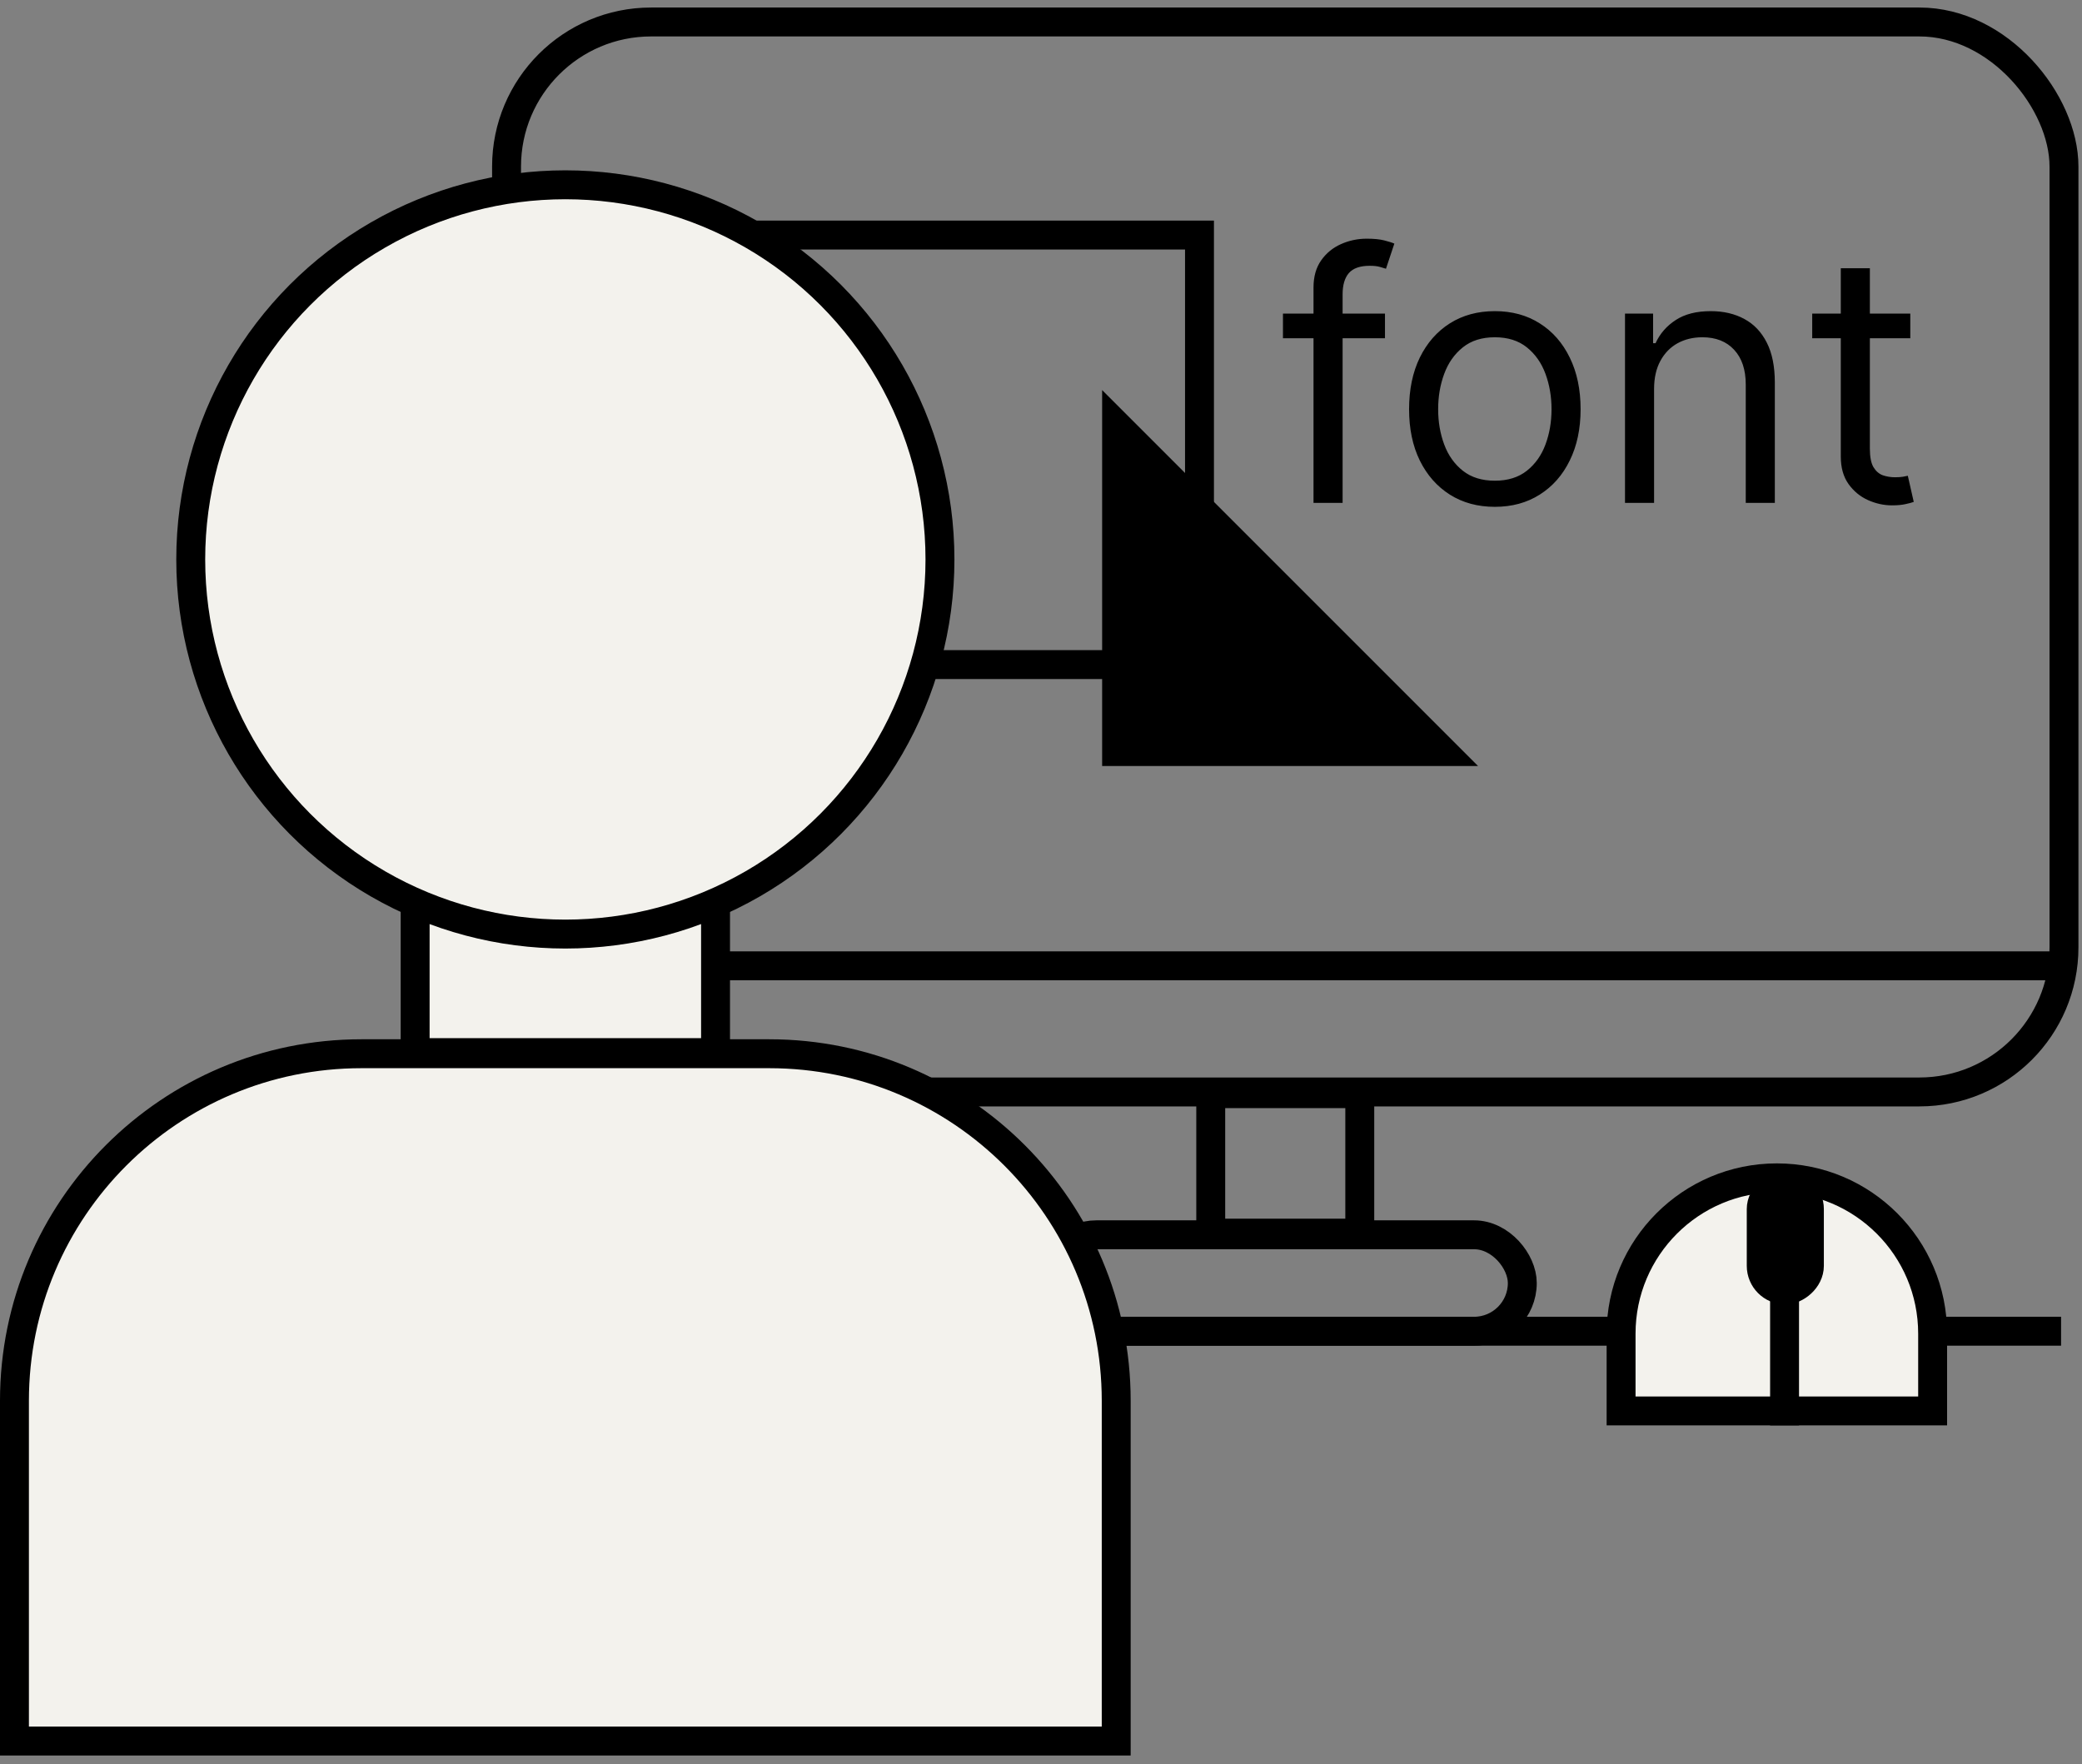 <?xml version="1.0" encoding="UTF-8"?> <svg xmlns="http://www.w3.org/2000/svg" width="144" height="122" viewBox="0 0 144 122" fill="none"><rect x="0" y="0" width="144" height="122" fill="#808080" stroke="none"/> <path d="M95.791 21.688V23.393H88.735V21.688H95.791ZM90.848 34.779V19.882C90.848 19.132 91.025 18.507 91.377 18.007C91.729 17.507 92.186 17.132 92.749 16.882C93.311 16.632 93.905 16.507 94.53 16.507C95.025 16.507 95.428 16.546 95.74 16.626C96.053 16.705 96.286 16.779 96.439 16.848L95.86 18.586C95.757 18.552 95.615 18.509 95.434 18.458C95.257 18.407 95.025 18.382 94.735 18.382C94.07 18.382 93.59 18.549 93.294 18.884C93.005 19.22 92.86 19.711 92.86 20.359V34.779H90.848ZM103.39 35.052C102.208 35.052 101.171 34.771 100.279 34.208C99.392 33.646 98.699 32.859 98.199 31.848C97.705 30.836 97.458 29.654 97.458 28.302C97.458 26.938 97.705 25.748 98.199 24.731C98.699 23.714 99.392 22.924 100.279 22.362C101.171 21.799 102.208 21.518 103.39 21.518C104.571 21.518 105.605 21.799 106.492 22.362C107.384 22.924 108.077 23.714 108.571 24.731C109.071 25.748 109.321 26.938 109.321 28.302C109.321 29.654 109.071 30.836 108.571 31.848C108.077 32.859 107.384 33.646 106.492 34.208C105.605 34.771 104.571 35.052 103.39 35.052ZM103.39 33.245C104.287 33.245 105.026 33.015 105.605 32.555C106.185 32.095 106.614 31.489 106.892 30.739C107.171 29.989 107.31 29.177 107.31 28.302C107.31 27.427 107.171 26.612 106.892 25.856C106.614 25.1 106.185 24.489 105.605 24.024C105.026 23.558 104.287 23.325 103.39 23.325C102.492 23.325 101.753 23.558 101.174 24.024C100.594 24.489 100.165 25.1 99.887 25.856C99.608 26.612 99.469 27.427 99.469 28.302C99.469 29.177 99.608 29.989 99.887 30.739C100.165 31.489 100.594 32.095 101.174 32.555C101.753 33.015 102.492 33.245 103.39 33.245ZM114.403 26.904V34.779H112.392V21.688H114.335V23.734H114.505C114.812 23.069 115.278 22.535 115.903 22.132C116.528 21.723 117.335 21.518 118.324 21.518C119.21 21.518 119.985 21.7 120.65 22.063C121.315 22.421 121.832 22.967 122.201 23.7C122.571 24.427 122.755 25.348 122.755 26.461V34.779H120.744V26.598C120.744 25.569 120.477 24.768 119.943 24.194C119.409 23.614 118.676 23.325 117.744 23.325C117.102 23.325 116.528 23.464 116.022 23.742C115.522 24.021 115.127 24.427 114.838 24.961C114.548 25.495 114.403 26.143 114.403 26.904ZM132.124 21.688V23.393H125.34V21.688H132.124ZM127.317 18.552H129.328V31.029C129.328 31.598 129.411 32.024 129.576 32.308C129.746 32.586 129.962 32.774 130.223 32.87C130.49 32.961 130.772 33.007 131.067 33.007C131.289 33.007 131.471 32.995 131.613 32.972C131.755 32.944 131.868 32.921 131.953 32.904L132.363 34.711C132.226 34.762 132.036 34.813 131.792 34.864C131.547 34.921 131.238 34.95 130.863 34.95C130.294 34.95 129.738 34.828 129.192 34.583C128.652 34.339 128.203 33.967 127.846 33.467C127.493 32.967 127.317 32.336 127.317 31.575V18.552Z" fill="black"></path> <rect x="35.035" y="1.52" width="107.719" height="73.998" rx="10" stroke="black" stroke-width="2"></rect> <rect x="83.74" y="75.637" width="10.308" height="9.646" stroke="black" stroke-width="2"></rect> <rect x="72.502" y="85.397" width="32.787" height="6.67" rx="3.335" stroke="black" stroke-width="2"></rect> <line x1="34.953" y1="66.795" x2="142.554" y2="66.795" stroke="black" stroke-width="2"></line> <line x1="54.357" y1="92.066" x2="142.553" y2="92.066" stroke="black" stroke-width="2"></line> <rect x="53.256" y="16.256" width="29.706" height="29.706" stroke="black" stroke-width="2"></rect> <path d="M77.228 51.977V29.392L99.814 51.977H77.228Z" fill="black" stroke="black" stroke-width="2"></path> <path d="M112.121 92.233C112.121 86.283 116.945 81.459 122.895 81.459C128.845 81.459 133.669 86.283 133.669 92.233V97.578H112.121V92.233Z" fill="#F3F2ED" stroke="black" stroke-width="2"></path> <line x1="123.428" y1="84.547" x2="123.428" y2="98.578" stroke="black" stroke-width="2"></line> <rect x="125.146" y="81.953" width="7.258" height="3.332" rx="1.666" transform="rotate(90 125.146 81.953)" fill="black" stroke="black" stroke-width="2"></rect> <rect x="28.713" y="61.356" width="20.777" height="11.442" fill="#F3F2ED" stroke="black" stroke-width="2"></rect> <circle cx="39.102" cy="38.69" r="25.91" fill="#F3F2ED" stroke="black" stroke-width="2"></circle> <path d="M1 96.875C1 83.62 11.745 72.875 25 72.875H53.202C66.457 72.875 77.202 83.62 77.202 96.875V120.408H1V96.875Z" fill="#F3F2ED" stroke="black" stroke-width="2"></path> </svg> 